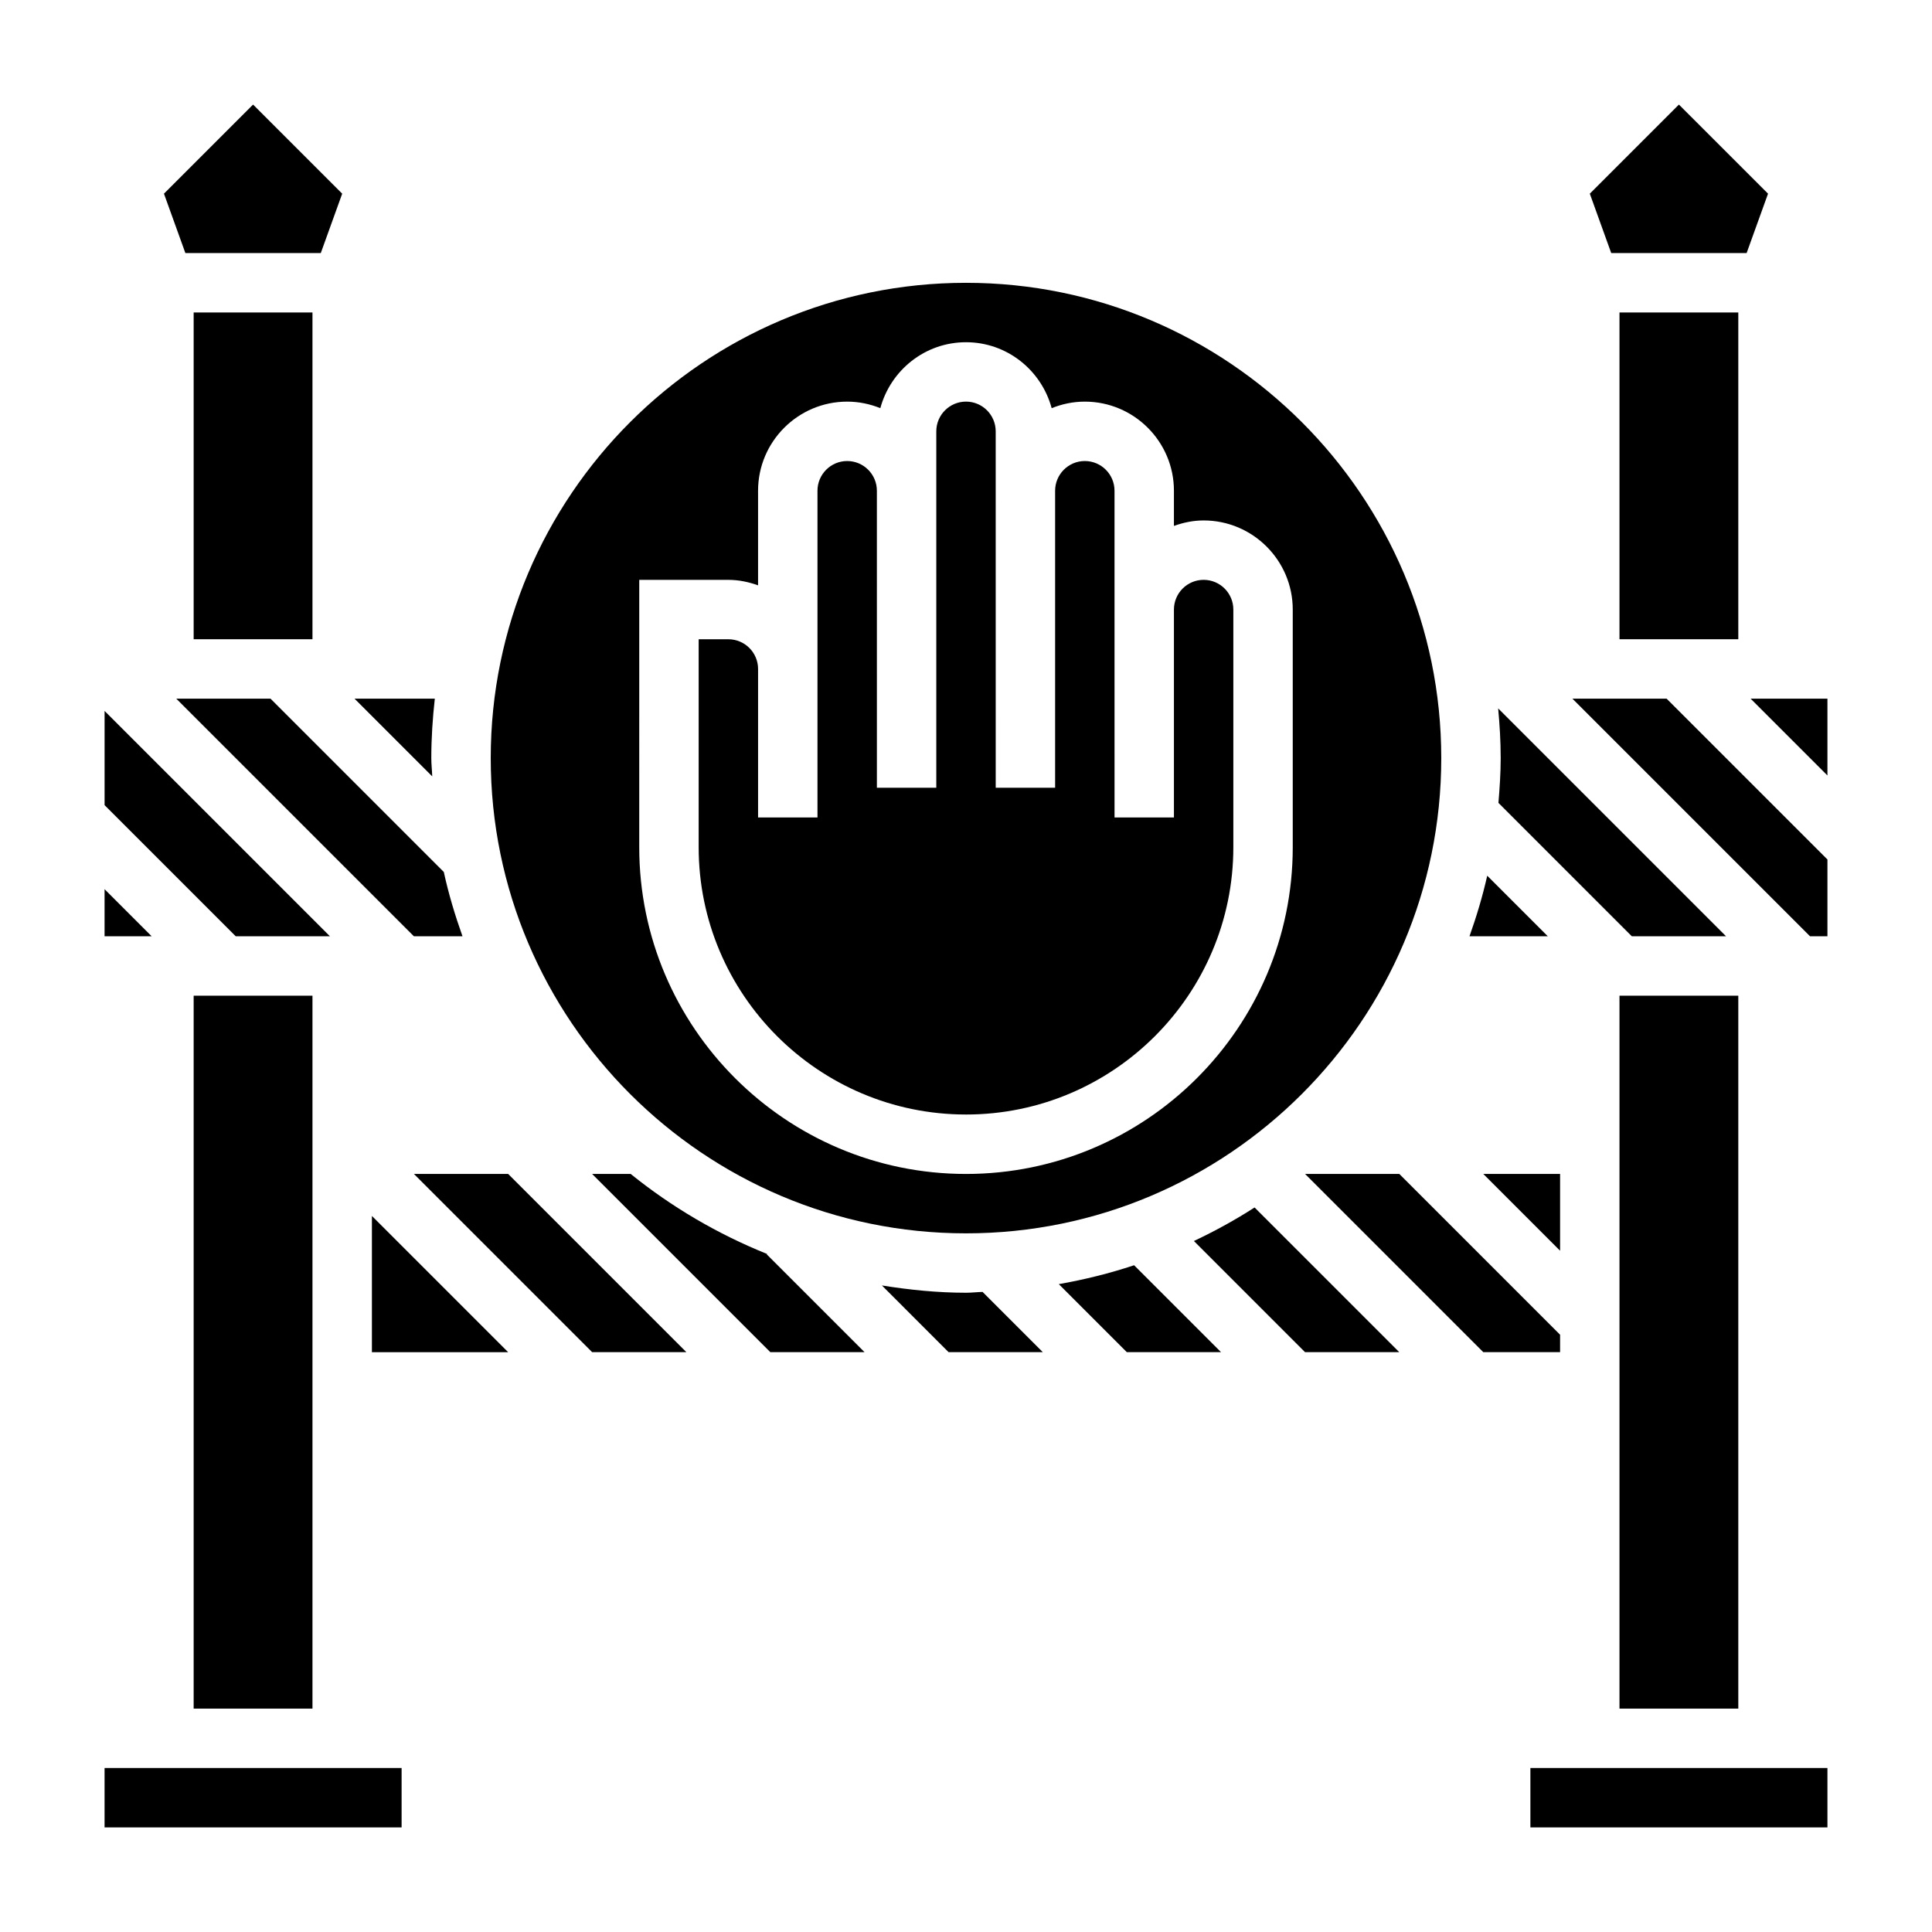 <?xml version="1.0" encoding="UTF-8"?>
<!-- Uploaded to: ICON Repo, www.iconrepo.com, Generator: ICON Repo Mixer Tools -->
<svg fill="#000000" width="800px" height="800px" version="1.1" viewBox="144 144 512 512" xmlns="http://www.w3.org/2000/svg">
 <g>
  <path d="m400 470.85c69.445 0 125.95-56.504 125.95-125.95-0.004-69.445-56.508-125.95-125.95-125.95s-125.95 56.504-125.95 125.95c0 69.445 56.504 125.95 125.95 125.95zm-86.594-173.18h23.617c2.769 0 5.398 0.566 7.871 1.449v-25.066c0-13.02 10.598-23.617 23.617-23.617 3.109 0 6.062 0.637 8.785 1.73 2.723-10.035 11.816-17.473 22.703-17.473s19.988 7.438 22.703 17.477c2.723-1.098 5.676-1.734 8.785-1.734 13.02 0 23.617 10.598 23.617 23.617v9.32c2.469-0.883 5.098-1.449 7.871-1.449 13.02 0 23.617 10.598 23.617 23.617v62.977c0 47.742-38.848 86.594-86.594 86.594-47.742 0-86.594-38.848-86.594-86.594z"/>
  <path d="m400 439.36c39.07 0 70.848-31.789 70.848-70.848v-62.977c0-4.336-3.527-7.871-7.871-7.871s-7.871 3.535-7.871 7.871v55.105h-15.742l-0.004-86.594c0-4.336-3.527-7.871-7.871-7.871s-7.871 3.535-7.871 7.871v78.719h-15.742l-0.004-94.465c0-4.336-3.527-7.871-7.871-7.871s-7.871 3.535-7.871 7.871v94.465h-15.742l-0.004-78.719c0-4.336-3.527-7.871-7.871-7.871s-7.871 3.535-7.871 7.871v86.594h-15.742v-39.359c0-4.336-3.527-7.871-7.871-7.871h-7.871v55.105c-0.008 39.055 31.773 70.844 70.844 70.844z"/>
  <path d="m557.44 475.46v-20.359h-20.355z"/>
  <path d="m195.32 226.81h31.488v86.594h-31.488z"/>
  <path d="m190.71 329.15 62.977 62.977h12.879c-1.969-5.543-3.684-11.203-4.953-17.043l-45.93-45.934z"/>
  <path d="m258.3 344.89c0-5.328 0.355-10.562 0.93-15.742h-21.285l20.602 20.602c-0.055-1.625-0.246-3.223-0.246-4.859z"/>
  <path d="m606.87 211.07 5.676-15.746-23.617-23.613-23.613 23.613 5.676 15.746z"/>
  <path d="m573.18 226.81h31.488v86.594h-31.488z"/>
  <path d="m229.01 211.07 5.676-15.746-23.617-23.613-23.617 23.613 5.676 15.746z"/>
  <path d="m541.7 344.89c0 4.016-0.277 7.957-0.598 11.879l35.344 35.352h24.969l-60.387-60.387c0.402 4.34 0.672 8.715 0.672 13.156z"/>
  <path d="m538.13 376.07c-1.234 5.488-2.844 10.824-4.699 16.051h20.75z"/>
  <path d="m573.18 407.87h31.488v188.93h-31.488z"/>
  <path d="m424.59 484.31 18.027 18.027h24.969l-23.035-23.035c-6.461 2.148-13.129 3.801-19.961 5.008z"/>
  <path d="m400 486.59c-7.598 0-15.004-0.77-22.285-1.93l17.672 17.676h24.969l-15.965-15.965c-1.473 0.039-2.914 0.219-4.391 0.219z"/>
  <path d="m460.4 472.88 29.449 29.457h24.969l-38.344-38.344c-5.133 3.312-10.52 6.258-16.074 8.887z"/>
  <path d="m560.7 329.15 62.977 62.977h4.613v-20.355l-42.621-42.621z"/>
  <path d="m557.44 497.72-42.617-42.621h-24.969l47.23 47.234h20.355z"/>
  <path d="m607.93 329.15 20.359 20.359v-20.359z"/>
  <path d="m549.57 612.54h78.719v15.742h-78.719z"/>
  <path d="m347.3 476.32c-13.137-5.289-25.309-12.445-36.164-21.215h-10.219l47.23 47.23h24.969l-25.922-25.922z"/>
  <path d="m171.71 379.64v12.484h12.484z"/>
  <path d="m231.43 392.12-59.715-59.715v24.969l34.746 34.746z"/>
  <path d="m195.32 407.87h31.488v188.93h-31.488z"/>
  <path d="m171.71 612.54h78.719v15.742h-78.719z"/>
  <path d="m242.56 502.34h36.102l-36.102-36.102z"/>
  <path d="m253.69 455.1 47.234 47.234h24.969l-47.23-47.234z"/>
 </g>
</svg>
